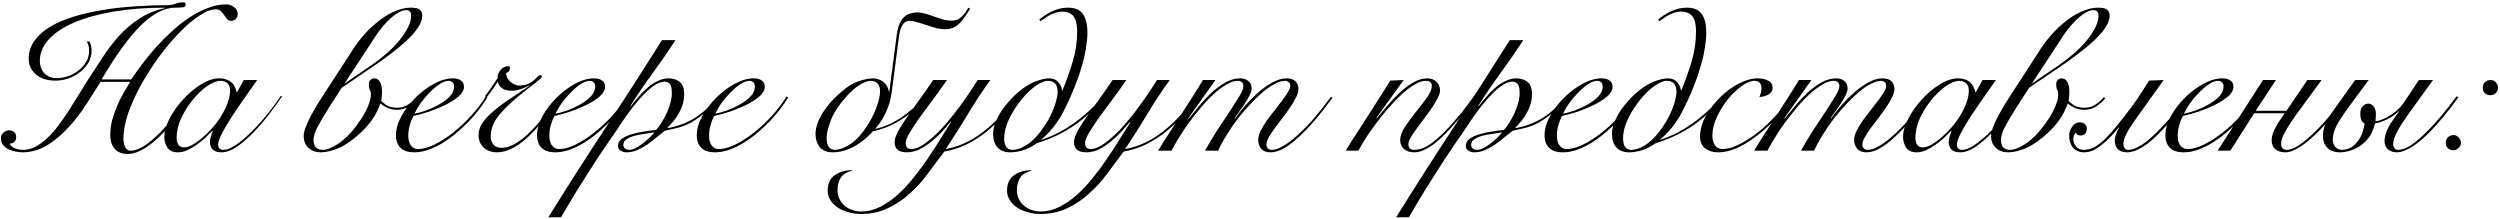 <?xml version="1.0" encoding="UTF-8"?> <svg xmlns="http://www.w3.org/2000/svg" width="730" height="64" viewBox="0 0 730 64" fill="none"> <path d="M26.08 12.08C26.52 12.84 26.74 13.74 26.74 14.78C26.74 16.1 26.42 17.3 25.78 18.38C25.14 19.42 24.3 20.34 23.26 21.14C22.26 21.9 21.14 22.5 19.9 22.94C18.66 23.34 17.44 23.54 16.24 23.54C13.76 23.54 11.82 22.92 10.42 21.68C9.06 20.44 8.38 18.94 8.38 17.18C8.38 15.22 8.94 13.46 10.06 11.9C11.18 10.34 12.7 8.98 14.62 7.82C16.58 6.66 18.86 5.68 21.46 4.88C24.06 4.08 26.84 3.44 29.8 2.96C32.8 2.44 35.9 2.08 39.1 1.88C42.3 1.64 45.44 1.52 48.52 1.52C49.6 1.52 50.5 1.38 51.22 1.1C51.94 0.82 52.64 0.68 53.32 0.68C53.52 0.68 53.72 0.72 53.92 0.8C54.12 0.88 54.22 1.04 54.22 1.28C54.22 1.76 53.96 2.04 53.44 2.12C52.92 2.2 52.14 2.24 51.1 2.24C47.98 2.24 44.66 3.96 41.14 7.4C37.66 10.84 33.84 16.1 29.68 23.18H38.32C39.24 21.82 40.3 20.34 41.5 18.74C42.74 17.1 44.08 15.46 45.52 13.82C47 12.18 48.56 10.62 50.2 9.14C51.84 7.62 53.54 6.28 55.3 5.12C57.06 3.96 58.84 3.04 60.64 2.36C62.44 1.64 64.22 1.28 65.98 1.28C66.82 1.28 67.6 1.54 68.32 2.06C69.04 2.54 69.4 3.22 69.4 4.1C69.4 4.66 69.22 5.14 68.86 5.54C68.5 5.9 68.04 6.08 67.48 6.08C67 6.08 66.6 5.9 66.28 5.54C66 5.18 65.72 4.8 65.44 4.4C65.16 3.96 64.84 3.58 64.48 3.26C64.12 2.9 63.64 2.72 63.04 2.72C61.64 2.72 60 3.36 58.12 4.64C56.24 5.88 54.3 7.54 52.3 9.62C50.3 11.66 48.32 14.02 46.36 16.7C44.44 19.34 42.7 22.06 41.14 24.86C39.62 27.62 38.38 30.36 37.42 33.08C36.5 35.8 36.04 38.26 36.04 40.46C36.04 41.38 36.2 42.2 36.52 42.92C36.88 43.64 37.4 44 38.08 44C39.36 44 40.76 43.5 42.28 42.5C43.8 41.46 45.32 40.16 46.84 38.6C48.36 37.04 49.82 35.32 51.22 33.44C52.62 31.56 53.84 29.76 54.88 28.04L55.42 28.28C55.02 29 54.46 29.92 53.74 31.04C53.02 32.12 52.18 33.28 51.22 34.52C50.3 35.76 49.28 37 48.16 38.24C47.04 39.48 45.86 40.6 44.62 41.6C43.42 42.6 42.2 43.4 40.96 44C39.72 44.64 38.48 44.96 37.24 44.96C36.32 44.96 35.54 44.8 34.9 44.48C34.26 44.2 33.74 43.8 33.34 43.28C32.94 42.76 32.64 42.16 32.44 41.48C32.28 40.8 32.2 40.08 32.2 39.32C32.2 37.92 32.38 36.52 32.74 35.12C33.14 33.68 33.62 32.3 34.18 30.98C34.74 29.66 35.36 28.4 36.04 27.2C36.76 26 37.42 24.9 38.02 23.9H29.38C28.18 25.82 26.8 27.98 25.24 30.38C23.72 32.78 22 35.02 20.08 37.1C18.2 39.18 16.12 40.94 13.84 42.38C11.56 43.78 9.1 44.48 6.46 44.48C5.86 44.48 5.2 44.4 4.48 44.24C3.76 44.12 3.08 43.9 2.44 43.58C1.84 43.26 1.32 42.84 0.88 42.32C0.48 41.8 0.28 41.16 0.28 40.4C0.28 39.72 0.52 39.16 1 38.72C1.48 38.28 2.06 38.06 2.74 38.06C3.34 38.06 3.82 38.24 4.18 38.6C4.54 38.96 4.72 39.42 4.72 39.98C4.72 40.62 4.54 41.1 4.18 41.42C3.86 41.74 3.42 41.9 2.86 41.9C3.06 42.5 3.52 42.96 4.24 43.28C5 43.6 5.84 43.76 6.76 43.76C8.04 43.76 9.26 43.44 10.42 42.8C11.62 42.16 12.76 41.32 13.84 40.28C14.96 39.24 16.04 38.02 17.08 36.62C18.12 35.22 19.12 33.78 20.08 32.3C21.04 30.82 21.98 29.32 22.9 27.8C23.82 26.28 24.7 24.86 25.54 23.54C26.98 21.3 28.44 19.06 29.92 16.82C31.4 14.54 33 12.44 34.72 10.52C36.48 8.6 38.44 6.92 40.6 5.48C42.8 4.04 45.32 3 48.16 2.36V2.24C42.68 2.24 37.7 2.62 33.22 3.38C28.74 4.14 24.9 5.2 21.7 6.56C18.5 7.92 16.02 9.56 14.26 11.48C12.5 13.4 11.62 15.52 11.62 17.84C11.62 18.44 11.72 19.04 11.92 19.64C12.12 20.24 12.42 20.78 12.82 21.26C13.22 21.7 13.74 22.08 14.38 22.4C15.02 22.68 15.76 22.82 16.6 22.82C17.64 22.82 18.7 22.64 19.78 22.28C20.9 21.88 21.92 21.34 22.84 20.66C23.76 19.94 24.52 19.1 25.12 18.14C25.72 17.14 26.02 16.06 26.02 14.9C26.02 14.26 25.96 13.74 25.84 13.34C25.72 12.94 25.56 12.54 25.36 12.14L26.08 12.08ZM71.201 23.36H75.1C73.621 25.44 72.201 27.46 70.841 29.42C69.481 31.38 68.26 33.2 67.18 34.88C66.141 36.52 65.3 37.98 64.66 39.26C64.02 40.5 63.7 41.48 63.7 42.2C63.7 43.24 64.24 43.76 65.32 43.76C66.16 43.76 67.221 43.36 68.501 42.56C69.82 41.72 71.24 40.58 72.76 39.14C74.281 37.7 75.841 36.02 77.441 34.1C79.04 32.18 80.561 30.14 82.001 27.98L82.361 28.1C81.281 29.74 80.001 31.52 78.52 33.44C77.081 35.32 75.561 37.08 73.96 38.72C72.361 40.36 70.76 41.74 69.16 42.86C67.561 43.94 66.061 44.48 64.66 44.48C63.501 44.48 62.641 44.2 62.081 43.64C61.56 43.04 61.3 42.34 61.3 41.54C61.3 40.98 61.38 40.44 61.541 39.92C61.74 39.36 61.941 38.8 62.141 38.24L62.02 38.18C61.501 38.74 60.84 39.4 60.041 40.16C59.281 40.88 58.441 41.56 57.52 42.2C56.641 42.84 55.721 43.38 54.761 43.82C53.8 44.26 52.88 44.48 52.001 44.48C50.52 44.48 49.48 44.02 48.88 43.1C48.281 42.18 47.98 41.14 47.98 39.98C47.98 38.34 48.501 36.54 49.541 34.58C50.581 32.58 51.901 30.72 53.501 29C55.1 27.24 56.84 25.78 58.721 24.62C60.6 23.46 62.38 22.88 64.061 22.88C64.861 22.88 65.561 23 66.16 23.24C66.76 23.44 67.26 23.74 67.66 24.14C68.061 24.5 68.361 24.92 68.561 25.4C68.8 25.88 68.981 26.38 69.1 26.9H69.221L71.201 23.36ZM51.581 40.16C51.581 41.08 51.761 41.8 52.12 42.32C52.52 42.8 53.06 43.04 53.74 43.04C54.42 43.04 55.221 42.8 56.141 42.32C57.06 41.8 58.02 41.12 59.02 40.28C60.02 39.44 61.001 38.48 61.961 37.4C62.961 36.28 63.84 35.1 64.6 33.86C65.361 32.62 65.981 31.36 66.46 30.08C66.941 28.8 67.18 27.58 67.18 26.42C67.18 25.5 66.921 24.8 66.4 24.32C65.88 23.84 65.24 23.6 64.481 23.6C63.281 23.6 61.941 24.12 60.461 25.16C58.98 26.2 57.581 27.54 56.261 29.18C54.941 30.78 53.821 32.56 52.901 34.52C52.02 36.48 51.581 38.36 51.581 40.16ZM96.181 31.22C94.661 33.62 93.501 35.58 92.701 37.1C91.941 38.62 91.561 39.88 91.561 40.88C91.561 41.8 91.781 42.52 92.221 43.04C92.701 43.52 93.401 43.76 94.321 43.76C95.441 43.76 96.901 43.18 98.701 42.02C100.541 40.82 102.341 39.04 104.101 36.68C104.661 35.92 105.201 35.14 105.721 34.34C106.241 33.5 106.681 32.7 107.041 31.94C107.441 31.14 107.741 30.38 107.941 29.66C108.181 28.94 108.301 28.28 108.301 27.68C108.301 27.04 108.201 26.56 108.001 26.24C107.801 25.88 107.701 25.38 107.701 24.74C107.701 24.06 107.861 23.58 108.181 23.3C108.541 23.02 108.921 22.88 109.321 22.88C110.001 22.88 110.541 23.22 110.941 23.9C111.341 24.58 111.541 25.56 111.541 26.84C111.541 27.36 111.521 27.82 111.481 28.22C111.441 28.58 111.381 28.98 111.301 29.42C111.541 29.74 112.041 30.16 112.801 30.68C113.601 31.2 114.641 31.46 115.921 31.46C117.201 31.46 118.301 31.14 119.221 30.5C120.181 29.86 120.981 29.14 121.621 28.34L122.041 28.76C121.361 29.52 120.521 30.26 119.521 30.98C118.521 31.7 117.301 32.06 115.861 32.06C114.901 32.06 114.001 31.88 113.161 31.52C112.361 31.16 111.661 30.72 111.061 30.2C110.501 31.84 109.741 33.36 108.781 34.76C107.861 36.12 106.761 37.4 105.481 38.6C103.081 40.84 100.901 42.38 98.941 43.22C96.981 44.06 95.201 44.48 93.601 44.48C92.201 44.48 91.021 44.04 90.061 43.16C89.141 42.32 88.681 41.16 88.681 39.68C88.681 38.96 88.881 38.1 89.281 37.1C89.681 36.06 90.161 35 90.721 33.92C91.321 32.84 91.921 31.78 92.521 30.74C93.161 29.7 93.721 28.82 94.201 28.1L103.261 14.12C104.301 12.56 105.421 11.12 106.621 9.8C107.821 8.44 109.301 7.1 111.061 5.78C112.621 4.58 114.161 3.7 115.681 3.14C117.201 2.54 118.601 2.24 119.881 2.24C121.241 2.24 122.141 2.44 122.581 2.84C123.061 3.24 123.301 3.84 123.301 4.64C123.301 5.72 122.841 6.92 121.921 8.24C121.041 9.56 119.761 10.96 118.081 12.44C116.801 13.6 115.381 14.76 113.821 15.92C112.301 17.08 110.741 18.2 109.141 19.28L99.781 25.64L96.181 31.22ZM108.541 18.98C109.941 18.02 111.361 16.92 112.801 15.68C114.281 14.4 115.541 13.12 116.581 11.84C117.621 10.56 118.461 9.3 119.101 8.06C119.741 6.78 120.061 5.62 120.061 4.58C120.061 3.98 119.921 3.56 119.641 3.32C119.401 3.08 119.041 2.96 118.561 2.96C117.801 2.96 116.961 3.26 116.041 3.86C115.121 4.42 114.201 5.16 113.281 6.08C112.401 6.96 111.541 7.96 110.701 9.08C109.901 10.16 109.201 11.2 108.601 12.2L100.561 24.44L108.541 18.98ZM132.602 25.28C132.602 24.72 132.442 24.3 132.122 24.02C131.842 23.74 131.482 23.6 131.042 23.6C130.202 23.6 129.282 23.94 128.282 24.62C127.322 25.26 126.362 26.08 125.402 27.08C124.442 28.04 123.562 29.08 122.762 30.2C122.002 31.32 121.422 32.32 121.022 33.2C121.902 33.04 123.002 32.74 124.322 32.3C125.642 31.82 126.902 31.24 128.102 30.56C129.342 29.88 130.402 29.1 131.282 28.22C132.162 27.3 132.602 26.32 132.602 25.28ZM142.322 28.46C141.722 29.46 140.962 30.56 140.042 31.76C139.162 32.96 138.142 34.16 136.982 35.36C135.862 36.52 134.642 37.66 133.322 38.78C132.042 39.86 130.702 40.84 129.302 41.72C127.902 42.56 126.482 43.24 125.042 43.76C123.642 44.24 122.262 44.48 120.902 44.48C119.222 44.48 117.922 44.06 117.002 43.22C116.082 42.34 115.622 41.1 115.622 39.5C115.622 37.74 116.142 35.9 117.182 33.98C118.262 32.02 119.622 30.22 121.262 28.58C122.902 26.94 124.702 25.58 126.662 24.5C128.622 23.42 130.502 22.88 132.302 22.88C133.302 22.88 134.082 23.1 134.642 23.54C135.202 23.94 135.482 24.54 135.482 25.34C135.482 26.3 134.962 27.24 133.922 28.16C132.882 29.04 131.602 29.86 130.082 30.62C128.602 31.34 127.002 32 125.282 32.6C123.562 33.16 122.042 33.58 120.722 33.86C120.282 34.66 119.922 35.56 119.642 36.56C119.362 37.56 119.222 38.56 119.222 39.56C119.222 40.04 119.262 40.52 119.342 41C119.462 41.44 119.622 41.86 119.822 42.26C120.062 42.62 120.362 42.92 120.722 43.16C121.122 43.4 121.602 43.52 122.162 43.52C123.482 43.52 125.022 43.1 126.782 42.26C128.582 41.38 130.402 40.22 132.242 38.78C134.082 37.34 135.842 35.7 137.522 33.86C139.202 32.02 140.642 30.12 141.842 28.16L142.322 28.46ZM163.622 28.28C162.222 30.44 160.882 32.34 159.602 33.98C158.322 35.58 157.102 37 155.942 38.24C153.782 40.52 151.802 42.14 150.002 43.1C148.242 44.02 146.642 44.48 145.202 44.48C143.562 44.48 142.242 44.02 141.242 43.1C140.242 42.14 139.742 40.94 139.742 39.5C139.742 38.26 140.102 37.08 140.822 35.96C141.582 34.84 142.622 33.72 143.942 32.6C145.262 31.44 146.822 30.26 148.622 29.06C150.462 27.82 152.462 26.48 154.622 25.04L154.562 24.92C153.802 25.36 152.942 25.74 151.982 26.06C151.062 26.34 150.242 26.48 149.522 26.48C148.482 26.48 147.682 26.34 147.122 26.06C146.762 25.9 146.402 25.64 146.042 25.28C145.682 24.88 145.462 24.4 145.382 23.84C144.782 24.68 144.202 25.52 143.642 26.36C143.082 27.16 142.582 27.84 142.142 28.4L141.662 28.04C142.062 27.48 142.602 26.74 143.282 25.82C143.962 24.86 144.642 23.84 145.322 22.76C145.282 22.28 145.362 21.82 145.562 21.38C145.802 20.9 146.062 20.52 146.342 20.24C146.622 19.92 146.942 19.7 147.302 19.58C147.662 19.42 148.002 19.34 148.322 19.34C148.722 19.34 148.922 19.5 148.922 19.82C148.922 20.02 148.882 20.24 148.802 20.48C148.762 20.72 148.422 21.02 147.782 21.38C147.782 21.82 147.902 22.28 148.142 22.76C148.422 23.2 148.742 23.6 149.102 23.96C149.502 24.28 149.942 24.54 150.422 24.74C150.942 24.94 151.462 25.02 151.982 24.98C152.982 24.9 153.802 24.7 154.442 24.38C155.082 24.06 155.622 23.7 156.062 23.3C156.462 22.94 156.782 22.62 157.022 22.34C157.302 22.06 157.562 21.92 157.802 21.92C158.082 21.92 158.222 22.06 158.222 22.34C158.222 22.5 158.062 22.74 157.742 23.06C157.422 23.34 157.002 23.68 156.482 24.08C156.042 24.4 155.522 24.8 154.922 25.28C154.322 25.76 153.782 26.18 153.302 26.54C151.902 27.66 150.662 28.7 149.582 29.66C148.542 30.62 147.642 31.5 146.882 32.3C146.082 33.14 145.442 33.92 144.962 34.64C144.482 35.36 144.122 36.04 143.882 36.68C143.642 37.32 143.482 37.92 143.402 38.48C143.322 39 143.282 39.5 143.282 39.98C143.282 40.86 143.562 41.62 144.122 42.26C144.682 42.86 145.422 43.16 146.342 43.16C146.862 43.16 147.422 43.1 148.022 42.98C148.662 42.82 149.362 42.54 150.122 42.14C150.882 41.7 151.722 41.14 152.642 40.46C153.562 39.74 154.562 38.8 155.642 37.64C156.802 36.48 158.002 35.1 159.242 33.5C160.482 31.9 161.802 30.06 163.202 27.98L163.622 28.28ZM173.793 25.28C173.793 24.72 173.633 24.3 173.313 24.02C173.033 23.74 172.673 23.6 172.233 23.6C171.393 23.6 170.473 23.94 169.473 24.62C168.513 25.26 167.553 26.08 166.593 27.08C165.633 28.04 164.753 29.08 163.953 30.2C163.193 31.32 162.613 32.32 162.213 33.2C163.093 33.04 164.193 32.74 165.513 32.3C166.833 31.82 168.093 31.24 169.293 30.56C170.533 29.88 171.593 29.1 172.473 28.22C173.353 27.3 173.793 26.32 173.793 25.28ZM183.513 28.46C182.913 29.46 182.153 30.56 181.233 31.76C180.353 32.96 179.333 34.16 178.173 35.36C177.053 36.52 175.833 37.66 174.513 38.78C173.233 39.86 171.893 40.84 170.493 41.72C169.093 42.56 167.673 43.24 166.233 43.76C164.833 44.24 163.453 44.48 162.093 44.48C160.413 44.48 159.113 44.06 158.193 43.22C157.273 42.34 156.813 41.1 156.813 39.5C156.813 37.74 157.333 35.9 158.373 33.98C159.453 32.02 160.813 30.22 162.453 28.58C164.093 26.94 165.893 25.58 167.853 24.5C169.813 23.42 171.693 22.88 173.493 22.88C174.493 22.88 175.273 23.1 175.833 23.54C176.393 23.94 176.673 24.54 176.673 25.34C176.673 26.3 176.153 27.24 175.113 28.16C174.073 29.04 172.793 29.86 171.273 30.62C169.793 31.34 168.193 32 166.473 32.6C164.753 33.16 163.233 33.58 161.913 33.86C161.473 34.66 161.113 35.56 160.833 36.56C160.553 37.56 160.413 38.56 160.413 39.56C160.413 40.04 160.453 40.52 160.533 41C160.653 41.44 160.813 41.86 161.013 42.26C161.253 42.62 161.553 42.92 161.913 43.16C162.313 43.4 162.793 43.52 163.353 43.52C164.673 43.52 166.213 43.1 167.973 42.26C169.773 41.38 171.593 40.22 173.433 38.78C175.273 37.34 177.033 35.7 178.713 33.86C180.393 32.02 181.833 30.12 183.033 28.16L183.513 28.46ZM197.253 11.72C195.133 14.96 192.933 18.14 190.653 21.26C188.373 24.38 186.193 27.58 184.113 30.86L184.233 30.98C184.833 30.18 185.533 29.32 186.333 28.4C187.133 27.44 187.993 26.56 188.913 25.76C189.833 24.92 190.833 24.24 191.913 23.72C192.993 23.16 194.093 22.88 195.213 22.88C196.493 22.88 197.573 23.22 198.453 23.9C199.333 24.58 199.773 25.76 199.773 27.44C199.773 28.48 199.633 29.48 199.353 30.44C199.073 31.36 198.693 32.24 198.213 33.08C197.773 33.88 197.253 34.64 196.653 35.36C196.093 36.04 195.513 36.68 194.913 37.28L195.033 37.4C197.913 36.88 200.513 35.9 202.833 34.46C205.193 33.02 207.533 30.86 209.853 27.98L210.333 28.22C208.533 30.42 206.853 32.14 205.293 33.38C203.733 34.62 202.293 35.56 200.973 36.2C199.653 36.8 198.433 37.22 197.313 37.46C196.193 37.7 195.133 37.94 194.133 38.18C193.453 38.7 192.673 39.32 191.793 40.04C190.953 40.76 190.053 41.46 189.093 42.14C188.133 42.78 187.133 43.34 186.093 43.82C185.053 44.26 183.993 44.48 182.913 44.48C182.353 44.48 181.793 44.32 181.233 44C180.713 43.72 180.453 43.24 180.453 42.56C180.453 41.72 180.853 41.02 181.653 40.46C182.493 39.9 183.493 39.46 184.653 39.14C185.853 38.78 187.093 38.52 188.373 38.36C189.653 38.16 190.733 38.02 191.613 37.94C192.133 37.34 192.653 36.62 193.173 35.78C193.733 34.9 194.233 33.98 194.673 33.02C195.113 32.06 195.473 31.08 195.753 30.08C196.033 29.04 196.173 28.08 196.173 27.2C196.173 25.8 195.973 24.9 195.573 24.5C195.173 24.06 194.693 23.84 194.133 23.84C193.213 23.84 192.233 24.18 191.193 24.86C190.193 25.5 189.173 26.36 188.133 27.44C187.093 28.48 186.053 29.66 185.013 30.98C184.013 32.26 183.073 33.54 182.193 34.82C181.313 36.1 180.513 37.3 179.793 38.42C179.073 39.5 178.473 40.36 177.993 41C177.633 41.52 177.113 42.28 176.433 43.28C175.753 44.28 174.993 45.42 174.153 46.7C173.313 47.98 172.433 49.36 171.513 50.84C170.553 52.32 169.613 53.8 168.693 55.28C167.773 56.8 166.893 58.26 166.053 59.66C165.213 61.06 164.473 62.32 163.833 63.44H160.113C165.513 54.76 171.013 46.16 176.613 37.64C182.253 29.08 187.813 20.44 193.293 11.72H197.253ZM183.753 43.76C184.353 43.76 185.013 43.56 185.733 43.16C186.493 42.76 187.213 42.28 187.893 41.72C188.613 41.16 189.253 40.6 189.813 40.04C190.373 39.48 190.773 39.06 191.013 38.78L190.893 38.66C190.213 38.78 189.353 38.92 188.313 39.08C187.313 39.2 186.333 39.38 185.373 39.62C184.453 39.86 183.653 40.2 182.973 40.64C182.333 41.04 182.013 41.6 182.013 42.32C182.013 42.8 182.193 43.16 182.553 43.4C182.913 43.64 183.313 43.76 183.753 43.76ZM220.434 25.28C220.434 24.72 220.274 24.3 219.954 24.02C219.674 23.74 219.314 23.6 218.874 23.6C218.034 23.6 217.114 23.94 216.114 24.62C215.154 25.26 214.194 26.08 213.234 27.08C212.274 28.04 211.394 29.08 210.594 30.2C209.834 31.32 209.254 32.32 208.854 33.2C209.734 33.04 210.834 32.74 212.154 32.3C213.474 31.82 214.734 31.24 215.934 30.56C217.174 29.88 218.234 29.1 219.114 28.22C219.994 27.3 220.434 26.32 220.434 25.28ZM230.154 28.46C229.554 29.46 228.794 30.56 227.874 31.76C226.994 32.96 225.974 34.16 224.814 35.36C223.694 36.52 222.474 37.66 221.154 38.78C219.874 39.86 218.534 40.84 217.134 41.72C215.734 42.56 214.314 43.24 212.874 43.76C211.474 44.24 210.094 44.48 208.734 44.48C207.054 44.48 205.754 44.06 204.834 43.22C203.914 42.34 203.454 41.1 203.454 39.5C203.454 37.74 203.974 35.9 205.014 33.98C206.094 32.02 207.454 30.22 209.094 28.58C210.734 26.94 212.534 25.58 214.494 24.5C216.454 23.42 218.334 22.88 220.134 22.88C221.134 22.88 221.914 23.1 222.474 23.54C223.034 23.94 223.314 24.54 223.314 25.34C223.314 26.3 222.794 27.24 221.754 28.16C220.714 29.04 219.434 29.86 217.914 30.62C216.434 31.34 214.834 32 213.114 32.6C211.394 33.16 209.874 33.58 208.554 33.86C208.114 34.66 207.754 35.56 207.474 36.56C207.194 37.56 207.054 38.56 207.054 39.56C207.054 40.04 207.094 40.52 207.174 41C207.294 41.44 207.454 41.86 207.654 42.26C207.894 42.62 208.194 42.92 208.554 43.16C208.954 43.4 209.434 43.52 209.994 43.52C211.314 43.52 212.854 43.1 214.614 42.26C216.414 41.38 218.234 40.22 220.074 38.78C221.914 37.34 223.674 35.7 225.354 33.86C227.034 32.02 228.474 30.12 229.674 28.16L230.154 28.46ZM256.974 26.72C256.974 25.64 256.734 24.86 256.254 24.38C255.774 23.86 255.114 23.6 254.274 23.6C253.434 23.6 252.414 23.96 251.214 24.68C250.054 25.36 248.854 26.36 247.614 27.68C245.334 30.12 243.714 32.48 242.754 34.76C241.834 37 241.374 38.86 241.374 40.34C241.374 41.42 241.574 42.26 241.974 42.86C242.374 43.46 242.974 43.76 243.774 43.76C244.854 43.76 246.174 43.32 247.734 42.44C249.334 41.52 250.854 40.06 252.294 38.06C253.934 35.78 255.114 33.62 255.834 31.58C256.594 29.54 256.974 27.92 256.974 26.72ZM254.934 38.3C253.094 40.34 251.154 41.88 249.114 42.92C247.114 43.96 245.114 44.48 243.114 44.48C241.514 44.48 240.274 43.98 239.394 42.98C238.554 41.94 238.134 40.66 238.134 39.14C238.134 37.94 238.394 36.72 238.914 35.48C239.434 34.24 240.114 33.04 240.954 31.88C241.794 30.68 242.754 29.56 243.834 28.52C244.914 27.44 246.014 26.48 247.134 25.64C248.494 24.64 249.874 23.94 251.274 23.54C252.714 23.1 253.954 22.88 254.994 22.88C255.434 22.88 255.894 22.96 256.374 23.12C256.854 23.24 257.314 23.46 257.754 23.78C258.194 24.06 258.574 24.46 258.894 24.98C259.214 25.46 259.434 26.06 259.554 26.78H259.674L261.834 10.28C261.954 9.36 262.154 8.46 262.434 7.58C262.714 6.7 263.134 5.94 263.694 5.3C264.294 4.62 264.954 4.18 265.674 3.98C266.434 3.74 267.174 3.62 267.894 3.62C268.574 3.62 269.334 3.74 270.174 3.98C271.054 4.22 271.894 4.5 272.694 4.82C273.614 5.14 274.474 5.42 275.274 5.66C276.114 5.9 276.954 6.02 277.794 6.02C278.434 6.02 278.994 5.94 279.474 5.78C279.954 5.58 280.434 5.24 280.914 4.76C281.274 4.4 281.594 4.04 281.874 3.68C282.154 3.28 282.454 2.8 282.774 2.24L283.254 2.54C282.734 3.42 282.234 4.2 281.754 4.88C281.314 5.56 280.814 6.18 280.254 6.74C279.574 7.42 278.874 7.9 278.154 8.18C277.434 8.42 276.714 8.54 275.994 8.54C275.194 8.54 274.354 8.44 273.474 8.24C272.634 8 271.674 7.7 270.594 7.34C269.394 6.94 268.414 6.64 267.654 6.44C266.894 6.2 266.234 6.08 265.674 6.08C264.754 6.08 264.054 6.46 263.574 7.22C263.094 7.98 262.754 9 262.554 10.28L260.394 26.84C260.354 27.04 260.254 27.58 260.094 28.46C259.974 29.3 259.694 30.3 259.254 31.46C258.814 32.62 258.274 33.74 257.634 34.82C256.994 35.86 256.294 36.8 255.534 37.64C260.454 36.6 265.234 33.52 269.874 28.4L270.234 28.7C265.674 33.98 260.574 37.18 254.934 38.3ZM276.529 23.36C275.089 25.44 273.649 27.44 272.209 29.36C270.769 31.28 269.469 33.04 268.309 34.64C267.189 36.24 266.269 37.66 265.549 38.9C264.829 40.1 264.469 41.06 264.469 41.78C264.469 42.94 265.029 43.52 266.149 43.52C267.309 43.52 268.649 42.96 270.169 41.84C271.729 40.72 273.369 39.24 275.089 37.4C276.809 35.52 278.549 33.38 280.309 30.98C282.109 28.54 283.829 26 285.469 23.36H289.189C286.829 26.6 284.629 29.94 282.589 33.38C280.549 36.78 278.409 40.16 276.169 43.52C279.969 42.84 283.589 41.18 287.029 38.54C290.509 35.86 293.589 32.54 296.269 28.58L296.689 28.76C293.809 33.16 290.529 36.7 286.849 39.38C283.209 42.02 279.509 43.64 275.749 44.24C274.189 46.36 272.589 48.5 270.949 50.66C269.349 52.86 267.569 54.82 265.609 56.54C263.689 58.3 261.569 59.72 259.249 60.8C256.929 61.92 254.309 62.48 251.389 62.48C250.069 62.48 248.829 62.3 247.669 61.94C246.469 61.62 245.429 61.16 244.549 60.56C243.669 59.96 242.969 59.24 242.449 58.4C241.929 57.56 241.669 56.66 241.669 55.7C241.669 53.62 242.369 52.1 243.769 51.14C245.129 50.18 246.789 49.7 248.749 49.7V49.88C247.309 50.2 246.249 50.84 245.569 51.8C244.889 52.8 244.549 54.04 244.549 55.52C244.549 56.52 244.749 57.4 245.149 58.16C245.549 58.96 246.069 59.62 246.709 60.14C247.349 60.66 248.089 61.06 248.929 61.34C249.729 61.62 250.569 61.76 251.449 61.76C253.329 61.76 255.149 61.32 256.909 60.44C258.669 59.56 260.369 58.4 262.009 56.96C263.609 55.52 265.149 53.88 266.629 52.04C268.109 50.24 269.509 48.36 270.829 46.4C272.149 44.48 273.369 42.6 274.489 40.76C275.649 38.88 276.709 37.2 277.669 35.72L277.549 35.6C276.909 36.36 276.129 37.26 275.209 38.3C274.289 39.3 273.269 40.26 272.149 41.18C271.069 42.1 269.909 42.88 268.669 43.52C267.429 44.16 266.149 44.48 264.829 44.48C263.549 44.48 262.629 44.22 262.069 43.7C261.509 43.18 261.229 42.48 261.229 41.6C261.229 40.8 261.449 39.96 261.889 39.08C262.289 38.16 262.949 37.02 263.869 35.66C264.789 34.3 265.949 32.64 267.349 30.68C268.789 28.72 270.509 26.28 272.509 23.36H276.529ZM322.45 28.7C321.05 30.22 319.65 31.64 318.25 32.96C316.85 34.24 315.39 35.42 313.87 36.5C310.59 38.78 306.87 40.56 302.71 41.84C301.43 42.76 300.11 43.44 298.75 43.88C297.39 44.28 296.13 44.48 294.97 44.48C293.45 44.48 292.23 44.02 291.31 43.1C290.43 42.14 289.99 40.8 289.99 39.08C289.99 37.96 290.23 36.82 290.71 35.66C291.19 34.5 291.77 33.4 292.45 32.36C293.17 31.32 293.91 30.38 294.67 29.54C295.43 28.7 296.09 28.02 296.65 27.5C298.45 25.86 300.21 24.68 301.93 23.96C303.69 23.24 305.15 22.88 306.31 22.88C306.63 22.88 306.99 22.92 307.39 23C307.79 23.08 308.17 23.26 308.53 23.54C308.89 23.78 309.21 24.14 309.49 24.62C309.81 25.06 310.01 25.64 310.09 26.36H310.27C311.35 23.72 312.33 20.96 313.21 18.08C314.09 15.2 314.53 12.24 314.53 9.2C314.53 6.88 314.07 5.28 313.15 4.4C312.43 3.72 311.41 3.38 310.09 3.38C309.49 3.38 308.83 3.5 308.11 3.74C307.39 3.98 306.69 4.3 306.01 4.7C305.21 5.22 304.47 5.72 303.79 6.2L303.49 5.66C304.49 4.86 305.51 4.18 306.55 3.62C307.43 3.18 308.29 2.84 309.13 2.6C310.01 2.36 310.97 2.24 312.01 2.24C313.49 2.24 314.65 2.6 315.49 3.32C316.85 4.44 317.53 6.54 317.53 9.62C317.53 10.58 317.45 11.6 317.29 12.68C317.17 13.76 316.99 14.86 316.75 15.98C316.51 17.1 316.23 18.2 315.91 19.28C315.59 20.36 315.27 21.38 314.95 22.34C314.59 23.34 314.17 24.44 313.69 25.64C313.21 26.84 312.69 28.06 312.13 29.3C311.57 30.5 310.99 31.68 310.39 32.84C309.79 33.96 309.19 34.94 308.59 35.78C307.99 36.66 307.31 37.52 306.55 38.36C305.83 39.16 304.95 40 303.91 40.88C305.75 40.28 307.45 39.58 309.01 38.78C310.61 37.94 312.15 37 313.63 35.96C315.07 34.92 316.47 33.78 317.83 32.54C319.23 31.3 320.63 29.92 322.03 28.4L322.45 28.7ZM306.01 23.6C305.05 23.6 303.87 24.08 302.47 25.04C301.11 26 299.81 27.22 298.57 28.7C297.05 30.5 295.77 32.46 294.73 34.58C293.73 36.66 293.23 38.58 293.23 40.34C293.23 41.58 293.45 42.46 293.89 42.98C294.33 43.5 294.91 43.76 295.63 43.76C296.79 43.76 298.05 43.36 299.41 42.56C300.77 41.76 302.15 40.5 303.55 38.78C304.43 37.66 305.21 36.52 305.89 35.36C306.57 34.2 307.11 33.1 307.51 32.06C307.95 31.02 308.27 30.06 308.47 29.18C308.71 28.26 308.83 27.5 308.83 26.9C308.83 24.7 307.89 23.6 306.01 23.6ZM328.912 23.36C327.472 25.44 326.032 27.44 324.592 29.36C323.152 31.28 321.852 33.04 320.692 34.64C319.572 36.24 318.652 37.66 317.932 38.9C317.212 40.1 316.852 41.06 316.852 41.78C316.852 42.94 317.412 43.52 318.532 43.52C319.692 43.52 321.032 42.96 322.552 41.84C324.112 40.72 325.752 39.24 327.472 37.4C329.192 35.52 330.932 33.38 332.692 30.98C334.492 28.54 336.212 26 337.852 23.36H341.572C339.212 26.6 337.012 29.94 334.972 33.38C332.932 36.78 330.792 40.16 328.552 43.52C332.352 42.84 335.972 41.18 339.412 38.54C342.892 35.86 345.972 32.54 348.652 28.58L349.072 28.76C346.192 33.16 342.912 36.7 339.232 39.38C335.592 42.02 331.892 43.64 328.132 44.24C326.572 46.36 324.972 48.5 323.332 50.66C321.732 52.86 319.952 54.82 317.992 56.54C316.072 58.3 313.952 59.72 311.632 60.8C309.312 61.92 306.692 62.48 303.772 62.48C302.452 62.48 301.212 62.3 300.052 61.94C298.852 61.62 297.812 61.16 296.932 60.56C296.052 59.96 295.352 59.24 294.832 58.4C294.312 57.56 294.052 56.66 294.052 55.7C294.052 53.62 294.752 52.1 296.152 51.14C297.512 50.18 299.172 49.7 301.132 49.7V49.88C299.692 50.2 298.632 50.84 297.952 51.8C297.272 52.8 296.932 54.04 296.932 55.52C296.932 56.52 297.132 57.4 297.532 58.16C297.932 58.96 298.452 59.62 299.092 60.14C299.732 60.66 300.472 61.06 301.312 61.34C302.112 61.62 302.952 61.76 303.832 61.76C305.712 61.76 307.532 61.32 309.292 60.44C311.052 59.56 312.752 58.4 314.392 56.96C315.992 55.52 317.532 53.88 319.012 52.04C320.492 50.24 321.892 48.36 323.212 46.4C324.532 44.48 325.752 42.6 326.872 40.76C328.032 38.88 329.092 37.2 330.052 35.72L329.932 35.6C329.292 36.36 328.512 37.26 327.592 38.3C326.672 39.3 325.652 40.26 324.532 41.18C323.452 42.1 322.292 42.88 321.052 43.52C319.812 44.16 318.532 44.48 317.212 44.48C315.932 44.48 315.012 44.22 314.452 43.7C313.892 43.18 313.612 42.48 313.612 41.6C313.612 40.8 313.832 39.96 314.272 39.08C314.672 38.16 315.332 37.02 316.252 35.66C317.172 34.3 318.332 32.64 319.732 30.68C321.172 28.72 322.892 26.28 324.892 23.36H328.912ZM338.172 44C339.052 42.52 340.072 40.9 341.232 39.14C342.352 37.38 343.492 35.6 344.652 33.8C345.852 31.96 347.012 30.16 348.132 28.4C349.292 26.6 350.332 24.92 351.252 23.36H354.912L346.992 34.52L347.112 34.64C347.872 33.72 348.792 32.6 349.872 31.28C350.952 29.92 352.132 28.62 353.412 27.38C354.732 26.14 356.132 25.08 357.612 24.2C359.092 23.32 360.612 22.88 362.172 22.88C363.132 22.88 363.912 23.14 364.512 23.66C365.152 24.14 365.472 24.86 365.472 25.82C365.472 26.38 365.272 27.06 364.872 27.86C364.472 28.66 363.992 29.48 363.432 30.32C362.912 31.12 362.372 31.9 361.812 32.66C361.252 33.42 360.812 34.04 360.492 34.52L360.612 34.64C361.452 33.44 362.452 32.16 363.612 30.8C364.812 29.44 366.072 28.18 367.392 27.02C368.752 25.82 370.132 24.84 371.532 24.08C372.972 23.28 374.352 22.88 375.672 22.88C376.832 22.88 377.692 23.16 378.252 23.72C378.852 24.28 379.152 25.06 379.152 26.06C379.152 26.74 378.912 27.54 378.432 28.46C377.992 29.38 377.412 30.36 376.692 31.4C376.012 32.4 375.272 33.42 374.472 34.46C373.672 35.5 372.912 36.5 372.192 37.46C371.512 38.42 370.932 39.32 370.452 40.16C370.012 40.96 369.792 41.64 369.792 42.2C369.792 42.68 369.932 43.06 370.212 43.34C370.532 43.62 370.912 43.76 371.352 43.76C372.312 43.76 373.432 43.38 374.712 42.62C376.032 41.86 377.432 40.8 378.912 39.44C380.432 38.08 382.012 36.46 383.652 34.58C385.292 32.66 386.952 30.56 388.632 28.28L389.112 28.52C387.472 30.76 385.832 32.86 384.192 34.82C382.552 36.74 380.952 38.42 379.392 39.86C377.872 41.3 376.392 42.44 374.952 43.28C373.552 44.08 372.252 44.48 371.052 44.48C369.812 44.48 368.892 44.14 368.292 43.46C367.692 42.74 367.392 41.86 367.392 40.82C367.392 40.06 367.612 39.22 368.052 38.3C368.532 37.34 369.112 36.36 369.792 35.36C370.512 34.36 371.272 33.36 372.072 32.36C372.872 31.36 373.612 30.4 374.292 29.48C375.012 28.56 375.592 27.72 376.032 26.96C376.512 26.2 376.752 25.58 376.752 25.1C376.752 24.54 376.592 24.16 376.272 23.96C375.992 23.72 375.632 23.6 375.192 23.6C374.392 23.6 373.452 23.88 372.372 24.44C371.292 24.96 370.152 25.72 368.952 26.72C367.792 27.68 366.592 28.82 365.352 30.14C364.112 31.42 362.892 32.82 361.692 34.34C360.532 35.82 359.432 37.4 358.392 39.08C357.352 40.72 356.452 42.36 355.692 44H351.852C352.972 42 354.172 40 355.452 38C356.772 36 357.992 34.16 359.112 32.48C360.232 30.76 361.172 29.28 361.932 28.04C362.692 26.76 363.072 25.82 363.072 25.22C363.072 24.14 362.512 23.6 361.392 23.6C360.392 23.6 359.272 23.98 358.032 24.74C356.792 25.46 355.532 26.42 354.252 27.62C352.972 28.78 351.712 30.12 350.472 31.64C349.232 33.12 348.052 34.62 346.932 36.14C345.852 37.66 344.892 39.12 344.052 40.52C343.212 41.88 342.552 43.04 342.072 44H338.172ZM409.872 23.36L401.952 34.34L402.072 34.46C402.912 33.46 403.892 32.3 405.012 30.98C406.132 29.62 407.332 28.34 408.612 27.14C409.892 25.94 411.212 24.94 412.572 24.14C413.972 23.3 415.352 22.88 416.712 22.88C417.912 22.88 418.832 23.22 419.472 23.9C420.152 24.54 420.492 25.38 420.492 26.42C420.492 27.06 420.252 27.82 419.772 28.7C419.332 29.58 418.772 30.52 418.092 31.52C417.412 32.52 416.672 33.54 415.872 34.58C415.072 35.62 414.332 36.62 413.652 37.58C412.972 38.5 412.392 39.36 411.912 40.16C411.472 40.92 411.252 41.56 411.252 42.08C411.252 43.2 411.812 43.76 412.932 43.76C414.212 43.76 415.572 43.34 417.012 42.5C418.452 41.62 420.172 40.16 422.172 38.12C422.972 37.32 423.772 36.44 424.572 35.48C425.412 34.52 426.212 33.58 426.972 32.66C427.732 31.7 428.412 30.8 429.012 29.96C429.652 29.12 430.152 28.42 430.512 27.86L430.932 28.1C430.132 29.3 429.092 30.74 427.812 32.42C426.572 34.06 425.212 35.68 423.732 37.28C422.852 38.24 421.952 39.16 421.032 40.04C420.112 40.92 419.192 41.7 418.272 42.38C417.352 43.02 416.432 43.54 415.512 43.94C414.632 44.3 413.752 44.48 412.872 44.48C411.712 44.48 410.752 44.16 409.992 43.52C409.232 42.88 408.852 42 408.852 40.88C408.852 39.68 409.332 38.38 410.292 36.98C411.252 35.54 412.312 34.1 413.472 32.66C414.632 31.22 415.692 29.84 416.652 28.52C417.612 27.2 418.092 26.04 418.092 25.04C418.092 24.56 417.932 24.2 417.612 23.96C417.292 23.72 416.872 23.6 416.352 23.6C415.352 23.6 414.232 23.98 412.992 24.74C411.752 25.46 410.472 26.44 409.152 27.68C407.872 28.88 406.572 30.24 405.252 31.76C403.972 33.24 402.772 34.74 401.652 36.26C400.532 37.74 399.532 39.18 398.652 40.58C397.772 41.94 397.112 43.08 396.672 44H392.952C393.992 42.24 395.112 40.46 396.312 38.66C397.472 36.82 398.632 35.02 399.792 33.26C400.952 31.46 402.052 29.74 403.092 28.1C404.172 26.42 405.132 24.9 405.972 23.54L409.872 23.36ZM444.812 11.72C442.692 14.96 440.492 18.14 438.212 21.26C435.932 24.38 433.752 27.58 431.672 30.86L431.792 30.98C432.392 30.18 433.092 29.32 433.892 28.4C434.692 27.44 435.552 26.56 436.472 25.76C437.392 24.92 438.392 24.24 439.472 23.72C440.552 23.16 441.652 22.88 442.772 22.88C444.052 22.88 445.132 23.22 446.012 23.9C446.892 24.58 447.332 25.76 447.332 27.44C447.332 28.48 447.192 29.48 446.912 30.44C446.632 31.36 446.252 32.24 445.772 33.08C445.332 33.88 444.812 34.64 444.212 35.36C443.652 36.04 443.072 36.68 442.472 37.28L442.592 37.4C445.472 36.88 448.072 35.9 450.392 34.46C452.752 33.02 455.092 30.86 457.412 27.98L457.892 28.22C456.092 30.42 454.412 32.14 452.852 33.38C451.292 34.62 449.852 35.56 448.532 36.2C447.212 36.8 445.992 37.22 444.872 37.46C443.752 37.7 442.692 37.94 441.692 38.18C441.012 38.7 440.232 39.32 439.352 40.04C438.512 40.76 437.612 41.46 436.652 42.14C435.692 42.78 434.692 43.34 433.652 43.82C432.612 44.26 431.552 44.48 430.472 44.48C429.912 44.48 429.352 44.32 428.792 44C428.272 43.72 428.012 43.24 428.012 42.56C428.012 41.72 428.412 41.02 429.212 40.46C430.052 39.9 431.052 39.46 432.212 39.14C433.412 38.78 434.652 38.52 435.932 38.36C437.212 38.16 438.292 38.02 439.172 37.94C439.692 37.34 440.212 36.62 440.732 35.78C441.292 34.9 441.792 33.98 442.232 33.02C442.672 32.06 443.032 31.08 443.312 30.08C443.592 29.04 443.732 28.08 443.732 27.2C443.732 25.8 443.532 24.9 443.132 24.5C442.732 24.06 442.252 23.84 441.692 23.84C440.772 23.84 439.792 24.18 438.752 24.86C437.752 25.5 436.732 26.36 435.692 27.44C434.652 28.48 433.612 29.66 432.572 30.98C431.572 32.26 430.632 33.54 429.752 34.82C428.872 36.1 428.072 37.3 427.352 38.42C426.632 39.5 426.032 40.36 425.552 41C425.192 41.52 424.672 42.28 423.992 43.28C423.312 44.28 422.552 45.42 421.712 46.7C420.872 47.98 419.992 49.36 419.072 50.84C418.112 52.32 417.172 53.8 416.252 55.28C415.332 56.8 414.452 58.26 413.612 59.66C412.772 61.06 412.032 62.32 411.392 63.44H407.672C413.072 54.76 418.572 46.16 424.172 37.64C429.812 29.08 435.372 20.44 440.852 11.72H444.812ZM431.312 43.76C431.912 43.76 432.572 43.56 433.292 43.16C434.052 42.76 434.772 42.28 435.452 41.72C436.172 41.16 436.812 40.6 437.372 40.04C437.932 39.48 438.332 39.06 438.572 38.78L438.452 38.66C437.772 38.78 436.912 38.92 435.872 39.08C434.872 39.2 433.892 39.38 432.932 39.62C432.012 39.86 431.212 40.2 430.532 40.64C429.892 41.04 429.572 41.6 429.572 42.32C429.572 42.8 429.752 43.16 430.112 43.4C430.472 43.64 430.872 43.76 431.312 43.76ZM467.992 25.28C467.992 24.72 467.832 24.3 467.512 24.02C467.232 23.74 466.872 23.6 466.432 23.6C465.592 23.6 464.672 23.94 463.672 24.62C462.712 25.26 461.752 26.08 460.792 27.08C459.832 28.04 458.952 29.08 458.152 30.2C457.392 31.32 456.812 32.32 456.412 33.2C457.292 33.04 458.392 32.74 459.712 32.3C461.032 31.82 462.292 31.24 463.492 30.56C464.732 29.88 465.792 29.1 466.672 28.22C467.552 27.3 467.992 26.32 467.992 25.28ZM477.712 28.46C477.112 29.46 476.352 30.56 475.432 31.76C474.552 32.96 473.532 34.16 472.372 35.36C471.252 36.52 470.032 37.66 468.712 38.78C467.432 39.86 466.092 40.84 464.692 41.72C463.292 42.56 461.872 43.24 460.432 43.76C459.032 44.24 457.652 44.48 456.292 44.48C454.612 44.48 453.312 44.06 452.392 43.22C451.472 42.34 451.012 41.1 451.012 39.5C451.012 37.74 451.532 35.9 452.572 33.98C453.652 32.02 455.012 30.22 456.652 28.58C458.292 26.94 460.092 25.58 462.052 24.5C464.012 23.42 465.892 22.88 467.692 22.88C468.692 22.88 469.472 23.1 470.032 23.54C470.592 23.94 470.872 24.54 470.872 25.34C470.872 26.3 470.352 27.24 469.312 28.16C468.272 29.04 466.992 29.86 465.472 30.62C463.992 31.34 462.392 32 460.672 32.6C458.952 33.16 457.432 33.58 456.112 33.86C455.672 34.66 455.312 35.56 455.032 36.56C454.752 37.56 454.612 38.56 454.612 39.56C454.612 40.04 454.652 40.52 454.732 41C454.852 41.44 455.012 41.86 455.212 42.26C455.452 42.62 455.752 42.92 456.112 43.16C456.512 43.4 456.992 43.52 457.552 43.52C458.872 43.52 460.412 43.1 462.172 42.26C463.972 41.38 465.792 40.22 467.632 38.78C469.472 37.34 471.232 35.7 472.912 33.86C474.592 32.02 476.032 30.12 477.232 28.16L477.712 28.46ZM503.153 28.7C501.753 30.22 500.353 31.64 498.953 32.96C497.553 34.24 496.093 35.42 494.573 36.5C491.293 38.78 487.573 40.56 483.413 41.84C482.133 42.76 480.813 43.44 479.453 43.88C478.093 44.28 476.833 44.48 475.673 44.48C474.153 44.48 472.933 44.02 472.013 43.1C471.133 42.14 470.693 40.8 470.693 39.08C470.693 37.96 470.933 36.82 471.413 35.66C471.893 34.5 472.473 33.4 473.153 32.36C473.873 31.32 474.613 30.38 475.373 29.54C476.133 28.7 476.793 28.02 477.353 27.5C479.153 25.86 480.913 24.68 482.633 23.96C484.393 23.24 485.853 22.88 487.013 22.88C487.333 22.88 487.693 22.92 488.093 23C488.493 23.08 488.873 23.26 489.233 23.54C489.593 23.78 489.913 24.14 490.193 24.62C490.513 25.06 490.713 25.64 490.793 26.36H490.973C492.053 23.72 493.033 20.96 493.913 18.08C494.793 15.2 495.233 12.24 495.233 9.2C495.233 6.88 494.773 5.28 493.853 4.4C493.133 3.72 492.113 3.38 490.793 3.38C490.193 3.38 489.533 3.5 488.813 3.74C488.093 3.98 487.393 4.3 486.713 4.7C485.913 5.22 485.173 5.72 484.493 6.2L484.193 5.66C485.193 4.86 486.213 4.18 487.253 3.62C488.133 3.18 488.993 2.84 489.833 2.6C490.713 2.36 491.673 2.24 492.713 2.24C494.193 2.24 495.353 2.6 496.193 3.32C497.553 4.44 498.233 6.54 498.233 9.62C498.233 10.58 498.153 11.6 497.993 12.68C497.873 13.76 497.693 14.86 497.453 15.98C497.213 17.1 496.933 18.2 496.613 19.28C496.293 20.36 495.973 21.38 495.653 22.34C495.293 23.34 494.873 24.44 494.393 25.64C493.913 26.84 493.393 28.06 492.833 29.3C492.273 30.5 491.693 31.68 491.093 32.84C490.493 33.96 489.893 34.94 489.293 35.78C488.693 36.66 488.013 37.52 487.253 38.36C486.533 39.16 485.653 40 484.613 40.88C486.453 40.28 488.153 39.58 489.713 38.78C491.313 37.94 492.853 37 494.333 35.96C495.773 34.92 497.173 33.78 498.533 32.54C499.933 31.3 501.333 29.92 502.733 28.4L503.153 28.7ZM486.713 23.6C485.753 23.6 484.573 24.08 483.173 25.04C481.813 26 480.513 27.22 479.273 28.7C477.753 30.5 476.473 32.46 475.433 34.58C474.433 36.66 473.933 38.58 473.933 40.34C473.933 41.58 474.153 42.46 474.593 42.98C475.033 43.5 475.613 43.76 476.333 43.76C477.493 43.76 478.753 43.36 480.113 42.56C481.473 41.76 482.853 40.5 484.253 38.78C485.133 37.66 485.913 36.52 486.593 35.36C487.273 34.2 487.813 33.1 488.213 32.06C488.653 31.02 488.973 30.06 489.173 29.18C489.413 28.26 489.533 27.5 489.533 26.9C489.533 24.7 488.593 23.6 486.713 23.6ZM522.995 28.94C522.075 30.42 520.855 32.02 519.335 33.74C517.855 35.42 516.235 37 514.475 38.48C512.315 40.28 510.155 41.74 507.995 42.86C505.835 43.94 503.715 44.48 501.635 44.48C500.155 44.48 498.915 44.1 497.915 43.34C496.915 42.54 496.415 41.38 496.415 39.86C496.415 37.94 496.955 35.98 498.035 33.98C499.155 31.98 500.535 30.16 502.175 28.52C503.855 26.84 505.675 25.48 507.635 24.44C509.635 23.4 511.515 22.88 513.275 22.88C514.435 22.88 515.435 23.1 516.275 23.54C517.155 23.94 517.595 24.66 517.595 25.7C517.595 26.18 517.455 26.58 517.175 26.9C516.935 27.22 516.615 27.48 516.215 27.68C515.855 27.88 515.435 28.04 514.955 28.16C514.515 28.24 514.115 28.3 513.755 28.34C513.915 27.94 514.055 27.54 514.175 27.14C514.295 26.7 514.355 26.26 514.355 25.82C514.355 24.34 513.655 23.6 512.255 23.6C511.215 23.6 509.975 24.12 508.535 25.16C507.135 26.16 505.795 27.44 504.515 29C503.275 30.56 502.215 32.28 501.335 34.16C500.455 36.04 500.015 37.86 500.015 39.62C500.015 40.7 500.255 41.62 500.735 42.38C501.255 43.14 502.035 43.52 503.075 43.52C504.475 43.52 506.075 43.06 507.875 42.14C509.715 41.22 511.495 40.08 513.215 38.72C515.015 37.32 516.735 35.72 518.375 33.92C520.055 32.08 521.455 30.3 522.575 28.58L522.995 28.94ZM512.196 44C513.076 42.52 514.096 40.9 515.256 39.14C516.376 37.38 517.516 35.6 518.676 33.8C519.876 31.96 521.036 30.16 522.156 28.4C523.316 26.6 524.356 24.92 525.276 23.36H528.936L521.016 34.52L521.136 34.64C521.896 33.72 522.816 32.6 523.896 31.28C524.976 29.92 526.156 28.62 527.436 27.38C528.756 26.14 530.156 25.08 531.636 24.2C533.116 23.32 534.636 22.88 536.196 22.88C537.156 22.88 537.936 23.14 538.536 23.66C539.176 24.14 539.496 24.86 539.496 25.82C539.496 26.38 539.296 27.06 538.896 27.86C538.496 28.66 538.016 29.48 537.456 30.32C536.936 31.12 536.396 31.9 535.836 32.66C535.276 33.42 534.836 34.04 534.516 34.52L534.636 34.64C535.476 33.44 536.476 32.16 537.636 30.8C538.836 29.44 540.096 28.18 541.416 27.02C542.776 25.82 544.156 24.84 545.556 24.08C546.996 23.28 548.376 22.88 549.696 22.88C550.856 22.88 551.716 23.16 552.276 23.72C552.876 24.28 553.176 25.06 553.176 26.06C553.176 26.74 552.936 27.54 552.456 28.46C552.016 29.38 551.436 30.36 550.716 31.4C550.036 32.4 549.296 33.42 548.496 34.46C547.696 35.5 546.936 36.5 546.216 37.46C545.536 38.42 544.956 39.32 544.476 40.16C544.036 40.96 543.816 41.64 543.816 42.2C543.816 42.68 543.956 43.06 544.236 43.34C544.556 43.62 544.936 43.76 545.376 43.76C546.336 43.76 547.456 43.38 548.736 42.62C550.056 41.86 551.456 40.8 552.936 39.44C554.456 38.08 556.036 36.46 557.676 34.58C559.316 32.66 560.976 30.56 562.656 28.28L563.136 28.52C561.496 30.76 559.856 32.86 558.216 34.82C556.576 36.74 554.976 38.42 553.416 39.86C551.896 41.3 550.416 42.44 548.976 43.28C547.576 44.08 546.276 44.48 545.076 44.48C543.836 44.48 542.916 44.14 542.316 43.46C541.716 42.74 541.416 41.86 541.416 40.82C541.416 40.06 541.636 39.22 542.076 38.3C542.556 37.34 543.136 36.36 543.816 35.36C544.536 34.36 545.296 33.36 546.096 32.36C546.896 31.36 547.636 30.4 548.316 29.48C549.036 28.56 549.616 27.72 550.056 26.96C550.536 26.2 550.776 25.58 550.776 25.1C550.776 24.54 550.616 24.16 550.296 23.96C550.016 23.72 549.656 23.6 549.216 23.6C548.416 23.6 547.476 23.88 546.396 24.44C545.316 24.96 544.176 25.72 542.976 26.72C541.816 27.68 540.616 28.82 539.376 30.14C538.136 31.42 536.916 32.82 535.716 34.34C534.556 35.82 533.456 37.4 532.416 39.08C531.376 40.72 530.476 42.36 529.716 44H525.876C526.996 42 528.196 40 529.476 38C530.796 36 532.016 34.16 533.136 32.48C534.256 30.76 535.196 29.28 535.956 28.04C536.716 26.76 537.096 25.82 537.096 25.22C537.096 24.14 536.536 23.6 535.416 23.6C534.416 23.6 533.296 23.98 532.056 24.74C530.816 25.46 529.556 26.42 528.276 27.62C526.996 28.78 525.736 30.12 524.496 31.64C523.256 33.12 522.076 34.62 520.956 36.14C519.876 37.66 518.916 39.12 518.076 40.52C517.236 41.88 516.576 43.04 516.096 44H512.196ZM578.915 23.36H582.815C581.335 25.44 579.915 27.46 578.555 29.42C577.195 31.38 575.975 33.2 574.895 34.88C573.855 36.52 573.015 37.98 572.375 39.26C571.735 40.5 571.415 41.48 571.415 42.2C571.415 43.24 571.955 43.76 573.035 43.76C573.875 43.76 574.935 43.36 576.215 42.56C577.535 41.72 578.955 40.58 580.475 39.14C581.995 37.7 583.555 36.02 585.155 34.1C586.755 32.18 588.275 30.14 589.715 27.98L590.075 28.1C588.995 29.74 587.715 31.52 586.235 33.44C584.795 35.32 583.275 37.08 581.675 38.72C580.075 40.36 578.475 41.74 576.875 42.86C575.275 43.94 573.775 44.48 572.375 44.48C571.215 44.48 570.355 44.2 569.795 43.64C569.275 43.04 569.015 42.34 569.015 41.54C569.015 40.98 569.095 40.44 569.255 39.92C569.455 39.36 569.655 38.8 569.855 38.24L569.735 38.18C569.215 38.74 568.555 39.4 567.755 40.16C566.995 40.88 566.155 41.56 565.235 42.2C564.355 42.84 563.435 43.38 562.475 43.82C561.515 44.26 560.595 44.48 559.715 44.48C558.235 44.48 557.195 44.02 556.595 43.1C555.995 42.18 555.695 41.14 555.695 39.98C555.695 38.34 556.215 36.54 557.255 34.58C558.295 32.58 559.615 30.72 561.215 29C562.815 27.24 564.555 25.78 566.435 24.62C568.315 23.46 570.095 22.88 571.775 22.88C572.575 22.88 573.275 23 573.875 23.24C574.475 23.44 574.975 23.74 575.375 24.14C575.775 24.5 576.075 24.92 576.275 25.4C576.515 25.88 576.695 26.38 576.815 26.9H576.935L578.915 23.36ZM559.295 40.16C559.295 41.08 559.475 41.8 559.835 42.32C560.235 42.8 560.775 43.04 561.455 43.04C562.135 43.04 562.935 42.8 563.855 42.32C564.775 41.8 565.735 41.12 566.735 40.28C567.735 39.44 568.715 38.48 569.675 37.4C570.675 36.28 571.555 35.1 572.315 33.86C573.075 32.62 573.695 31.36 574.175 30.08C574.655 28.8 574.895 27.58 574.895 26.42C574.895 25.5 574.635 24.8 574.115 24.32C573.595 23.84 572.955 23.6 572.195 23.6C570.995 23.6 569.655 24.12 568.175 25.16C566.695 26.2 565.295 27.54 563.975 29.18C562.655 30.78 561.535 32.56 560.615 34.52C559.735 36.48 559.295 38.36 559.295 40.16ZM588.895 31.22C587.375 33.62 586.215 35.58 585.415 37.1C584.655 38.62 584.275 39.88 584.275 40.88C584.275 41.8 584.495 42.52 584.935 43.04C585.415 43.52 586.115 43.76 587.035 43.76C588.155 43.76 589.615 43.18 591.415 42.02C593.255 40.82 595.055 39.04 596.815 36.68C597.375 35.92 597.915 35.14 598.435 34.34C598.955 33.5 599.395 32.7 599.755 31.94C600.155 31.14 600.455 30.38 600.655 29.66C600.895 28.94 601.015 28.28 601.015 27.68C601.015 27.04 600.915 26.56 600.715 26.24C600.515 25.88 600.415 25.38 600.415 24.74C600.415 24.06 600.575 23.58 600.895 23.3C601.255 23.02 601.635 22.88 602.035 22.88C602.715 22.88 603.255 23.22 603.655 23.9C604.055 24.58 604.255 25.56 604.255 26.84C604.255 27.36 604.235 27.82 604.195 28.22C604.155 28.58 604.095 28.98 604.015 29.42C604.255 29.74 604.755 30.16 605.515 30.68C606.315 31.2 607.355 31.46 608.635 31.46C609.915 31.46 611.015 31.14 611.935 30.5C612.895 29.86 613.695 29.14 614.335 28.34L614.755 28.76C614.075 29.52 613.235 30.26 612.235 30.98C611.235 31.7 610.015 32.06 608.575 32.06C607.615 32.06 606.715 31.88 605.875 31.52C605.075 31.16 604.375 30.72 603.775 30.2C603.215 31.84 602.455 33.36 601.495 34.76C600.575 36.12 599.475 37.4 598.195 38.6C595.795 40.84 593.615 42.38 591.655 43.22C589.695 44.06 587.915 44.48 586.315 44.48C584.915 44.48 583.735 44.04 582.775 43.16C581.855 42.32 581.395 41.16 581.395 39.68C581.395 38.96 581.595 38.1 581.995 37.1C582.395 36.06 582.875 35 583.435 33.92C584.035 32.84 584.635 31.78 585.235 30.74C585.875 29.7 586.435 28.82 586.915 28.1L595.975 14.12C597.015 12.56 598.135 11.12 599.335 9.8C600.535 8.44 602.015 7.1 603.775 5.78C605.335 4.58 606.875 3.7 608.395 3.14C609.915 2.54 611.315 2.24 612.595 2.24C613.955 2.24 614.855 2.44 615.295 2.84C615.775 3.24 616.015 3.84 616.015 4.64C616.015 5.72 615.555 6.92 614.635 8.24C613.755 9.56 612.475 10.96 610.795 12.44C609.515 13.6 608.095 14.76 606.535 15.92C605.015 17.08 603.455 18.2 601.855 19.28L592.495 25.64L588.895 31.22ZM601.255 18.98C602.655 18.02 604.075 16.92 605.515 15.68C606.995 14.4 608.255 13.12 609.295 11.84C610.335 10.56 611.175 9.3 611.815 8.06C612.455 6.78 612.775 5.62 612.775 4.58C612.775 3.98 612.635 3.56 612.355 3.32C612.115 3.08 611.755 2.96 611.275 2.96C610.515 2.96 609.675 3.26 608.755 3.86C607.835 4.42 606.915 5.16 605.995 6.08C605.115 6.96 604.255 7.96 603.415 9.08C602.615 10.16 601.915 11.2 601.315 12.2L593.275 24.44L601.255 18.98ZM631.796 23.36C628.076 28.52 625.176 32.58 623.096 35.54C621.056 38.46 620.036 40.6 620.036 41.96C620.036 43.16 620.576 43.76 621.656 43.76C622.536 43.76 623.776 43.28 625.376 42.32C626.976 41.32 629.076 39.44 631.676 36.68C632.716 35.6 633.796 34.36 634.916 32.96C636.076 31.56 637.316 29.96 638.636 28.16L639.236 28.34C637.876 30.26 636.596 31.94 635.396 33.38C634.196 34.82 633.076 36.12 632.036 37.28C629.556 39.96 627.436 41.84 625.676 42.92C623.956 43.96 622.436 44.48 621.116 44.48C619.956 44.48 619.056 44.18 618.416 43.58C617.816 42.94 617.516 42.1 617.516 41.06C617.516 40.5 617.636 39.88 617.876 39.2C618.116 38.52 618.416 37.88 618.776 37.28L618.656 37.22C617.736 38.38 616.856 39.38 616.016 40.22C615.216 41.02 614.456 41.7 613.736 42.26C612.736 43.06 611.816 43.64 610.976 44C610.176 44.32 609.316 44.48 608.396 44.48C607.796 44.48 607.196 44.34 606.596 44.06C605.956 43.78 605.476 43.4 605.156 42.92C604.516 42.04 604.196 40.94 604.196 39.62C604.196 38.66 604.496 37.78 605.096 36.98C605.656 36.14 606.376 35.72 607.256 35.72C607.936 35.72 608.456 35.9 608.816 36.26C609.176 36.62 609.356 37.06 609.356 37.58C609.356 38.14 609.196 38.62 608.876 39.02C608.596 39.38 608.156 39.56 607.556 39.56C607.276 39.56 607.016 39.52 606.776 39.44C606.496 39.32 606.276 39.08 606.116 38.72C605.876 38.92 605.696 39.22 605.576 39.62C605.456 39.98 605.396 40.28 605.396 40.52C605.396 41.4 605.696 42.18 606.296 42.86C606.816 43.46 607.556 43.76 608.516 43.76C609.116 43.76 609.796 43.64 610.556 43.4C611.356 43.16 612.316 42.58 613.436 41.66C614.716 40.62 616.076 39.22 617.516 37.46C618.996 35.7 620.736 33.48 622.736 30.8C623.536 29.72 624.316 28.58 625.076 27.38C625.876 26.14 626.696 24.86 627.536 23.54L631.796 23.36ZM649.281 25.28C649.281 24.72 649.121 24.3 648.801 24.02C648.521 23.74 648.161 23.6 647.721 23.6C646.881 23.6 645.961 23.94 644.961 24.62C644.001 25.26 643.041 26.08 642.081 27.08C641.121 28.04 640.241 29.08 639.441 30.2C638.681 31.32 638.101 32.32 637.701 33.2C638.581 33.04 639.681 32.74 641.001 32.3C642.321 31.82 643.581 31.24 644.781 30.56C646.021 29.88 647.081 29.1 647.961 28.22C648.841 27.3 649.281 26.32 649.281 25.28ZM659.001 28.46C658.401 29.46 657.641 30.56 656.721 31.76C655.841 32.96 654.821 34.16 653.661 35.36C652.541 36.52 651.321 37.66 650.001 38.78C648.721 39.86 647.381 40.84 645.981 41.72C644.581 42.56 643.161 43.24 641.721 43.76C640.321 44.24 638.941 44.48 637.581 44.48C635.901 44.48 634.601 44.06 633.681 43.22C632.761 42.34 632.301 41.1 632.301 39.5C632.301 37.74 632.821 35.9 633.861 33.98C634.941 32.02 636.301 30.22 637.941 28.58C639.581 26.94 641.381 25.58 643.341 24.5C645.301 23.42 647.181 22.88 648.981 22.88C649.981 22.88 650.761 23.1 651.321 23.54C651.881 23.94 652.161 24.54 652.161 25.34C652.161 26.3 651.641 27.24 650.601 28.16C649.561 29.04 648.281 29.86 646.761 30.62C645.281 31.34 643.681 32 641.961 32.6C640.241 33.16 638.721 33.58 637.401 33.86C636.961 34.66 636.601 35.56 636.321 36.56C636.041 37.56 635.901 38.56 635.901 39.56C635.901 40.04 635.941 40.52 636.021 41C636.141 41.44 636.301 41.86 636.501 42.26C636.741 42.62 637.041 42.92 637.401 43.16C637.801 43.4 638.281 43.52 638.841 43.52C640.161 43.52 641.701 43.1 643.461 42.26C645.261 41.38 647.081 40.22 648.921 38.78C650.761 37.34 652.521 35.7 654.201 33.86C655.881 32.02 657.321 30.12 658.521 28.16L659.001 28.46ZM660.802 23.36H664.582L658.642 32.36H667.642L673.762 23.36H677.902L670.342 33.68C669.262 35.2 668.442 36.44 667.882 37.4C667.042 38.8 666.522 39.84 666.322 40.52C666.162 41.2 666.082 41.66 666.082 41.9C666.082 42.58 666.242 43.06 666.562 43.34C666.882 43.62 667.242 43.76 667.642 43.76C668.042 43.76 668.522 43.68 669.082 43.52C669.682 43.32 670.362 42.98 671.122 42.5C671.922 42.02 672.802 41.36 673.762 40.52C674.762 39.68 675.902 38.6 677.182 37.28C679.302 35.12 681.802 32.08 684.682 28.16L685.282 28.34C682.482 32.26 679.902 35.42 677.542 37.82C673.222 42.26 669.802 44.48 667.282 44.48C666.042 44.48 665.062 44.16 664.342 43.52C663.662 42.88 663.322 42.06 663.322 41.06C663.322 40.7 663.362 40.28 663.442 39.8C663.562 39.28 663.742 38.74 663.982 38.18C664.182 37.78 664.442 37.28 664.762 36.68C665.082 36.08 665.402 35.56 665.722 35.12L667.102 33.08H658.222L651.262 44H647.542L660.802 23.36ZM703.248 33.32C701.848 35.28 700.828 36.86 700.188 38.06C699.668 38.98 699.308 39.76 699.108 40.4C698.908 41.04 698.808 41.58 698.808 42.02C698.808 42.58 698.948 43.02 699.228 43.34C699.508 43.62 699.848 43.76 700.248 43.76C700.728 43.76 701.268 43.66 701.868 43.46C702.468 43.26 703.128 42.94 703.848 42.5C704.608 42.02 705.448 41.38 706.368 40.58C707.288 39.78 708.328 38.78 709.488 37.58C710.608 36.42 711.808 35.08 713.088 33.56C714.368 32 715.768 30.2 717.288 28.16L717.888 28.34C716.368 30.5 714.928 32.38 713.568 33.98C712.248 35.58 711.008 36.98 709.848 38.18C709.008 39.06 708.148 39.88 707.268 40.64C706.388 41.4 705.508 42.08 704.628 42.68C703.748 43.24 702.908 43.68 702.108 44C701.308 44.32 700.568 44.48 699.888 44.48C698.968 44.48 698.128 44.22 697.368 43.7C696.648 43.14 696.288 42.26 696.288 41.06C696.288 40.38 696.468 39.54 696.828 38.54C697.188 37.5 697.828 36.34 698.748 35.06L700.548 32.54L700.428 32.48C699.468 33.44 698.308 34.24 696.948 34.88C695.668 35.52 694.528 35.9 693.527 36.02C693.368 36.7 693.028 37.64 692.508 38.84C691.988 40 691.028 41.14 689.628 42.26C688.788 42.94 687.768 43.48 686.568 43.88C685.368 44.28 684.248 44.48 683.208 44.48C681.688 44.48 680.488 44.04 679.608 43.16C678.728 42.28 678.288 41.12 678.288 39.68C678.288 38.84 678.468 37.84 678.828 36.68C679.228 35.48 679.888 34.26 680.808 33.02L687.708 23.36H691.668L686.028 30.98C684.268 33.38 683.008 35.3 682.248 36.74C681.528 38.18 681.168 39.54 681.168 40.82C681.168 41.58 681.408 42.26 681.888 42.86C682.408 43.46 683.068 43.76 683.868 43.76C684.508 43.76 685.228 43.6 686.028 43.28C686.828 42.96 687.608 42.32 688.368 41.36C689.048 40.48 689.528 39.6 689.808 38.72C690.128 37.84 690.348 36.96 690.468 36.08C690.068 35.88 689.748 35.54 689.508 35.06C689.308 34.54 689.208 33.96 689.208 33.32C689.208 32.2 689.448 31.42 689.928 30.98C690.448 30.5 690.968 30.26 691.488 30.26C692.128 30.26 692.668 30.54 693.107 31.1C693.548 31.62 693.768 32.38 693.768 33.38C693.768 33.9 693.748 34.26 693.708 34.46C693.708 34.66 693.688 34.98 693.648 35.42C694.288 35.34 694.948 35.16 695.628 34.88C696.308 34.6 696.988 34.26 697.668 33.86C698.468 33.38 699.228 32.82 699.948 32.18C700.708 31.5 701.368 30.76 701.928 29.96C702.208 29.56 702.528 29.08 702.888 28.52C703.288 27.92 703.688 27.32 704.088 26.72C704.488 26.08 704.888 25.48 705.288 24.92C705.688 24.32 706.028 23.8 706.308 23.36H710.448L703.248 33.32ZM714.167 41.72C714.167 41.04 714.367 40.5 714.767 40.1C715.207 39.66 715.767 39.44 716.447 39.44C717.007 39.44 717.507 39.68 717.947 40.16C718.387 40.64 718.607 41.16 718.607 41.72C718.607 42.28 718.367 42.78 717.887 43.22C717.447 43.66 716.947 43.88 716.387 43.88C715.747 43.88 715.207 43.68 714.767 43.28C714.367 42.88 714.167 42.36 714.167 41.72ZM724.967 25.58C724.967 24.9 725.187 24.36 725.627 23.96C726.107 23.56 726.667 23.36 727.307 23.36C727.907 23.36 728.407 23.6 728.807 24.08C729.207 24.56 729.407 25.08 729.407 25.64C729.407 26.28 729.187 26.8 728.747 27.2C728.307 27.6 727.787 27.8 727.187 27.8C726.507 27.8 725.967 27.6 725.567 27.2C725.167 26.8 724.967 26.26 724.967 25.58Z" fill="black"></path> </svg> 